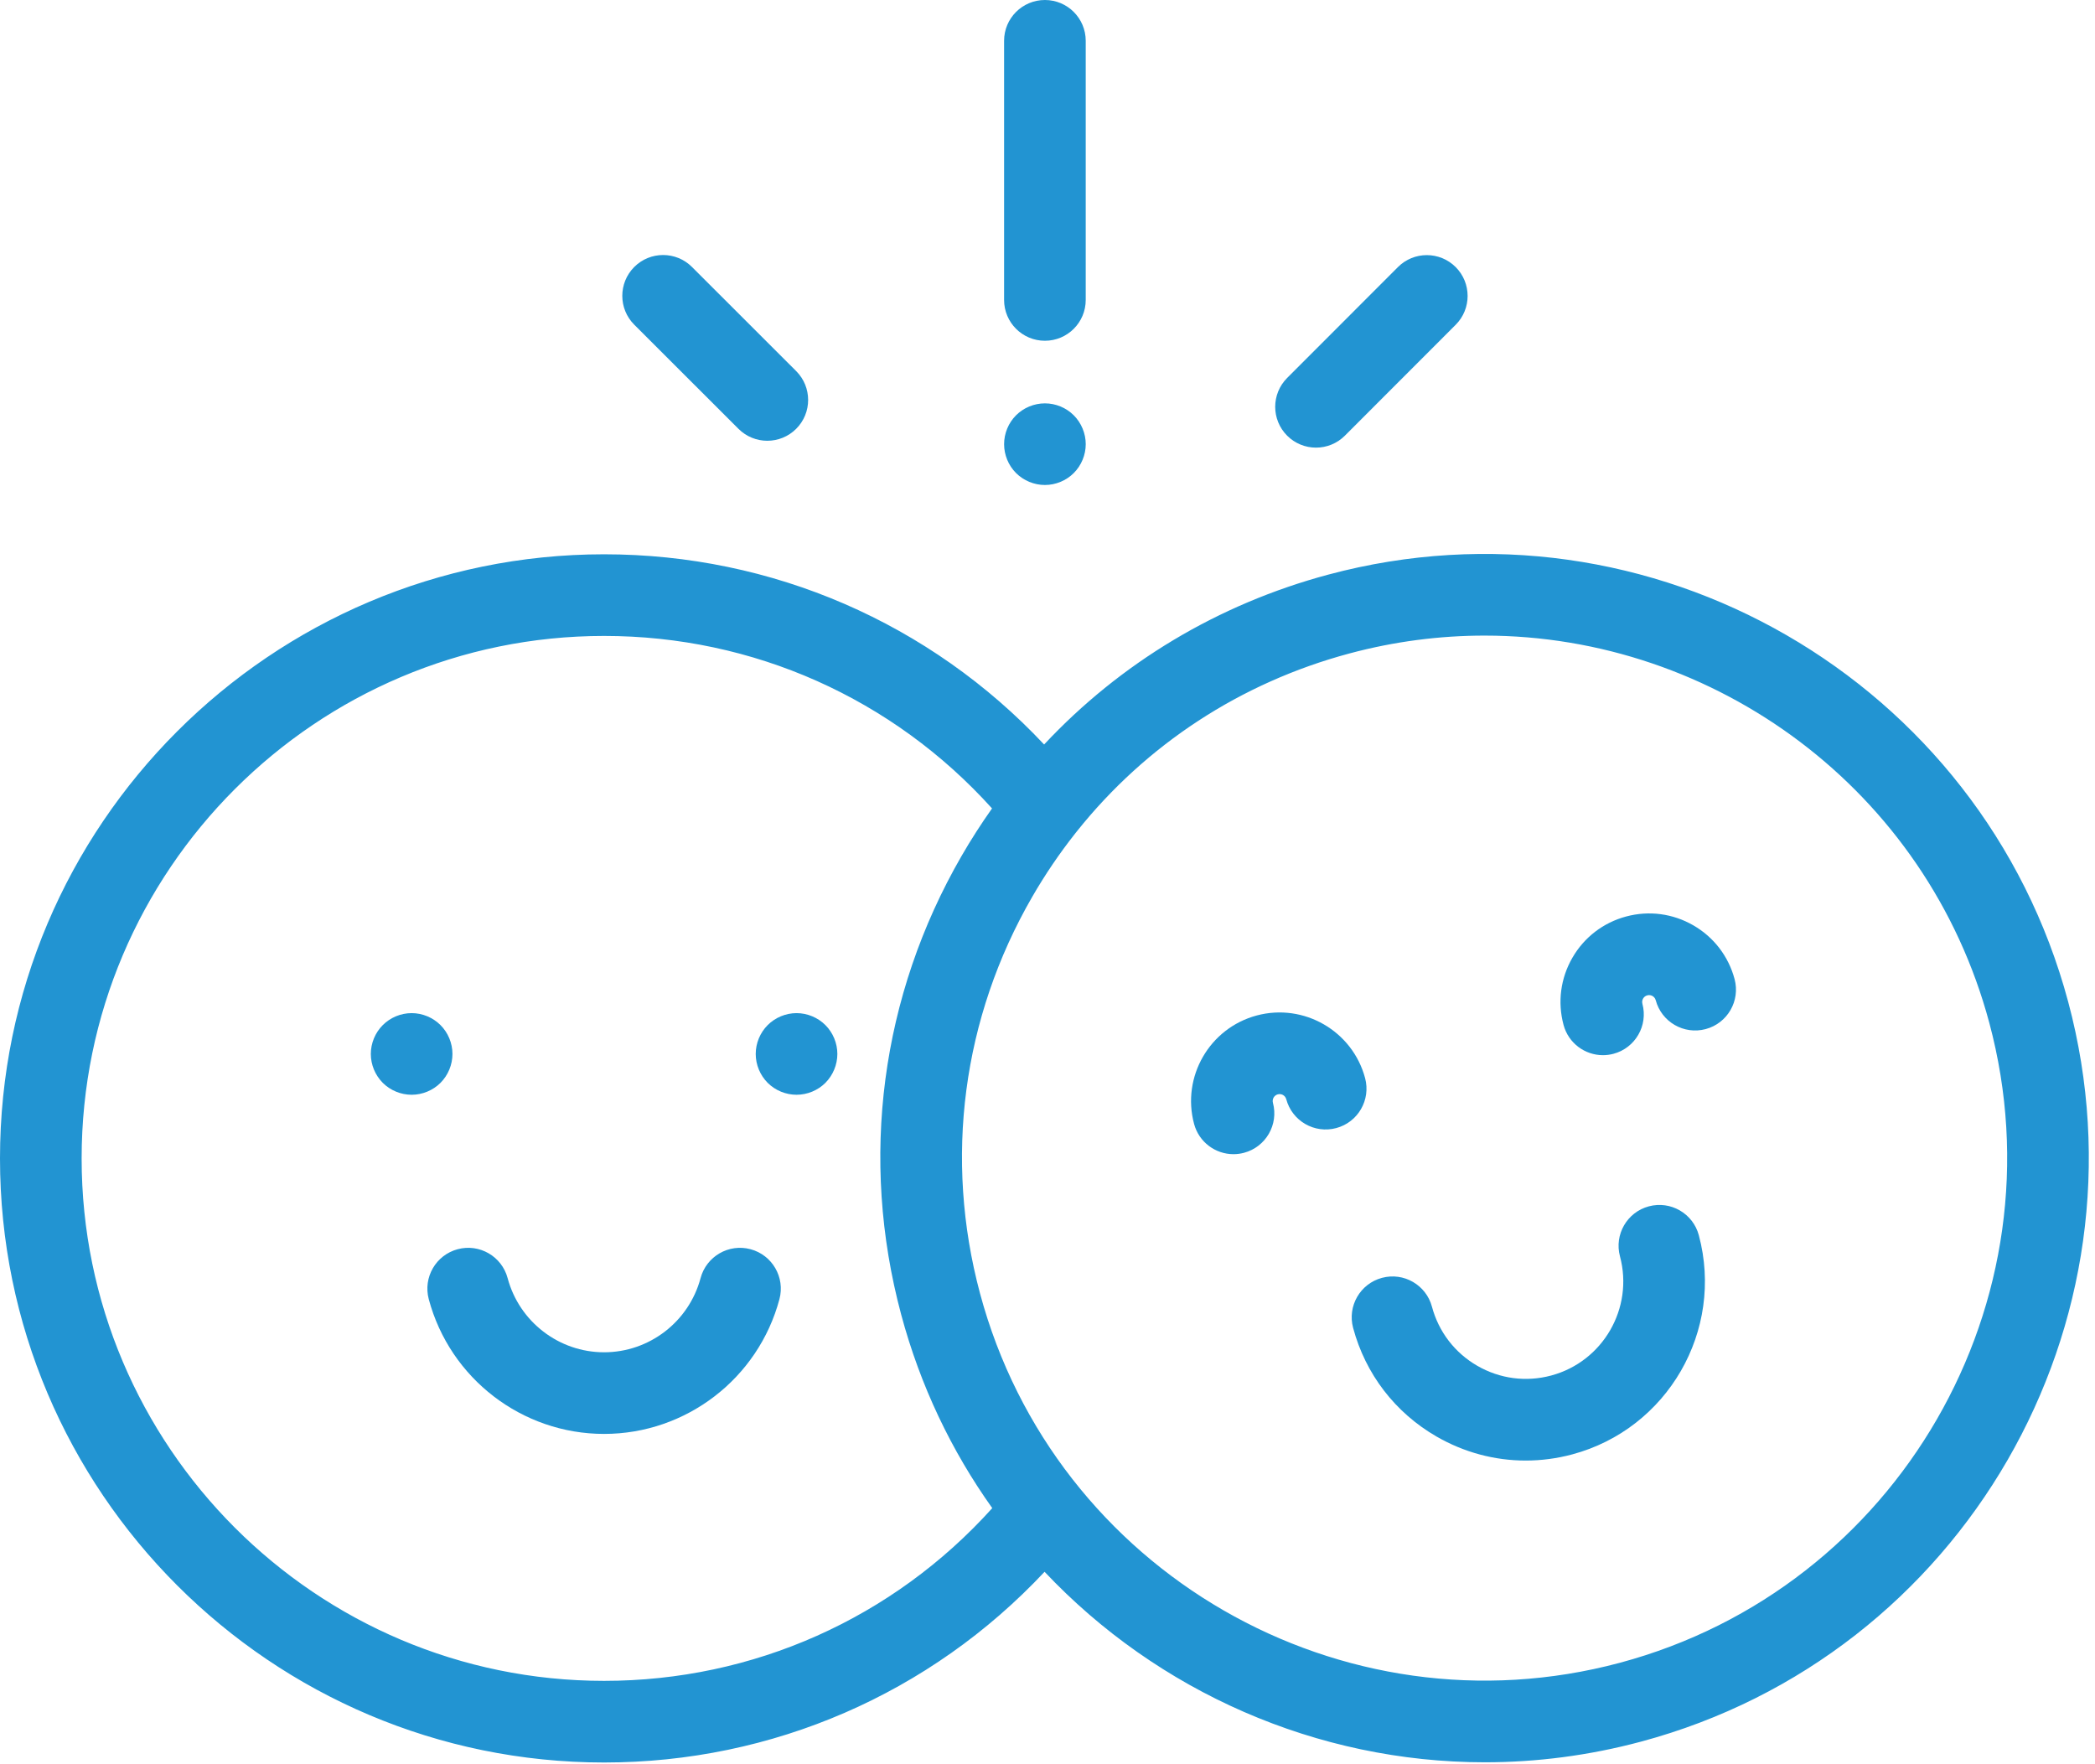 <?xml version="1.0" encoding="UTF-8" standalone="no"?>
<!DOCTYPE svg PUBLIC "-//W3C//DTD SVG 1.1//EN" "http://www.w3.org/Graphics/SVG/1.1/DTD/svg11.dtd">
<svg width="100%" height="100%" viewBox="0 0 209 176" version="1.1" xmlns="http://www.w3.org/2000/svg" xmlns:xlink="http://www.w3.org/1999/xlink" xml:space="preserve" xmlns:serif="http://www.serif.com/" style="fill-rule:evenodd;clip-rule:evenodd;stroke-linejoin:round;stroke-miterlimit:1.414;">
    <g transform="matrix(0.407,0,0,0.407,0,-0.403)">
        <path d="M110.903,259.325C110.903,256.694 109.833,254.113 107.972,252.253C106.111,250.392 103.54,249.32 100.898,249.32C98.267,249.32 95.685,250.391 93.824,252.253C91.963,254.113 90.893,256.694 90.893,259.325C90.893,261.967 91.963,264.538 93.824,266.409C95.685,268.269 98.267,269.33 100.898,269.33C103.53,269.33 106.111,268.27 107.972,266.409C109.833,264.538 110.903,261.967 110.903,259.325Z" style="fill:rgb(34,148,210);fill-rule:nonzero;"/>
        <path d="M195.243,249.32C192.612,249.32 190.031,250.391 188.17,252.253C186.309,254.113 185.238,256.694 185.238,259.325C185.238,261.967 186.309,264.538 188.17,266.409C190.031,268.269 192.612,269.33 195.243,269.33C197.875,269.33 200.456,268.27 202.317,266.409C204.178,264.538 205.248,261.956 205.248,259.325C205.248,256.694 204.178,254.113 202.317,252.253C200.457,250.392 197.876,249.32 195.243,249.32Z" style="fill:rgb(34,148,210);fill-rule:nonzero;"/>
        <path d="M183.966,307.189C178.628,305.76 173.145,308.935 171.718,314.273C168.858,324.975 159.136,332.451 148.072,332.451C137.009,332.451 127.286,324.975 124.427,314.273C123.001,308.934 117.517,305.758 112.179,307.189C106.841,308.616 103.67,314.099 105.095,319.437C110.289,338.881 127.962,352.461 148.073,352.461C168.183,352.461 185.857,338.881 191.05,319.437C192.475,314.1 189.303,308.616 183.966,307.189Z" style="fill:rgb(34,148,210);fill-rule:nonzero;"/>
        <path d="M256.121,84.514C261.647,84.514 266.126,80.035 266.126,74.509L266.126,10.995C266.126,5.47 261.647,0.99 256.121,0.99C250.595,0.99 246.116,5.47 246.116,10.995L246.116,74.509C246.116,80.035 250.595,84.514 256.121,84.514Z" style="fill:rgb(34,148,210);fill-rule:nonzero;"/>
        <path d="M256.124,99.859C253.483,99.859 250.911,100.919 249.041,102.79C247.18,104.651 246.119,107.232 246.119,109.863C246.119,112.494 247.18,115.076 249.041,116.937C250.911,118.798 253.483,119.868 256.124,119.868C258.755,119.868 261.337,118.798 263.198,116.937C265.058,115.076 266.129,112.494 266.129,109.863C266.129,107.232 265.058,104.651 263.198,102.79C261.336,100.919 258.754,99.859 256.124,99.859Z" style="fill:rgb(34,148,210);fill-rule:nonzero;"/>
        <path d="M181.009,106.1C182.962,108.052 185.522,109.028 188.081,109.028C190.643,109.028 193.205,108.049 195.158,106.094C199.063,102.185 199.061,95.852 195.152,91.946L169.61,66.425C165.702,62.52 159.366,62.522 155.461,66.431C151.556,70.34 151.558,76.674 155.467,80.58L181.009,106.1Z" style="fill:rgb(34,148,210);fill-rule:nonzero;"/>
        <path d="M322.573,110.711C325.136,110.711 327.697,109.732 329.651,107.777L356.806,80.6C360.712,76.691 360.709,70.356 356.801,66.451C352.892,62.545 346.557,62.548 342.652,66.456L315.497,93.634C311.591,97.543 311.594,103.877 315.502,107.782C317.455,109.735 320.014,110.711 322.573,110.711Z" style="fill:rgb(34,148,210);fill-rule:nonzero;"/>
        <path d="M397.056,408.559C328.849,426.83 258.488,386.212 240.212,318.005C231.359,284.964 235.902,250.452 253.006,220.828C256.161,215.363 259.677,210.186 263.516,205.32C263.682,205.129 263.836,204.931 263.986,204.729C280.916,183.526 304.067,168.315 330.766,161.16C341.827,158.197 352.938,156.782 363.882,156.782C420.417,156.782 472.297,194.567 487.609,251.713C505.886,319.922 465.263,390.282 397.056,408.559ZM148.072,412.99C77.457,412.99 20.009,355.541 20.009,284.928C20.009,214.313 77.457,156.865 148.072,156.865C184.627,156.865 218.863,172.185 243.161,199.147C240.506,202.901 238.004,206.791 235.677,210.822C215.901,245.075 210.648,284.98 220.885,323.182C225.582,340.715 233.256,356.67 243.217,370.651C218.914,397.649 184.64,412.99 148.072,412.99ZM506.938,246.535C485.805,167.668 404.451,120.698 325.587,141.833C298.519,149.085 274.606,163.506 255.928,183.476C227.982,153.713 189.306,136.855 148.072,136.855C66.425,136.855 0,203.281 0,284.928C0,366.575 66.425,433 148.072,433C189.345,433 228.083,416.091 256.039,386.255C283.721,415.606 322.76,432.949 363.945,432.949C376.594,432.949 389.45,431.312 402.234,427.886C481.1,406.754 528.07,325.399 506.938,246.535Z" style="fill:rgb(34,148,210);fill-rule:nonzero;"/>
        <path d="M334.605,265.244C331.509,253.686 319.591,246.8 308.028,249.899C296.471,252.996 289.587,264.918 292.685,276.476C293.882,280.946 297.924,283.894 302.343,283.894C303.199,283.894 304.071,283.783 304.938,283.55C310.275,282.119 313.443,276.635 312.012,271.297C311.771,270.397 312.308,269.467 313.207,269.226C313.765,269.078 314.213,269.236 314.49,269.395C314.766,269.555 315.128,269.863 315.278,270.422C316.708,275.758 322.192,278.928 327.531,277.496C332.869,276.067 336.035,270.582 334.605,265.244Z" style="fill:rgb(34,148,210);fill-rule:nonzero;"/>
        <path d="M415.058,227.801C410.037,224.903 404.189,224.133 398.592,225.634C392.993,227.133 388.313,230.724 385.415,235.744C382.517,240.764 381.746,246.611 383.247,252.211C384.445,256.681 388.487,259.628 392.905,259.628C393.761,259.627 394.634,259.518 395.501,259.284C400.838,257.853 404.005,252.368 402.576,247.03C402.427,246.472 402.585,246.025 402.745,245.749C402.905,245.472 403.212,245.11 403.771,244.961C404.329,244.812 404.778,244.971 405.054,245.13C405.33,245.289 405.691,245.597 405.841,246.156C407.271,251.492 412.756,254.661 418.094,253.23C423.432,251.8 426.599,246.315 425.169,240.977C423.668,235.378 420.078,230.699 415.058,227.801Z" style="fill:rgb(34,148,210);fill-rule:nonzero;"/>
        <path d="M404.15,296.68C398.813,298.111 395.646,303.596 397.076,308.933C400.48,321.639 392.913,334.745 380.208,338.15C374.052,339.799 367.623,338.952 362.107,335.766C356.588,332.58 352.641,327.436 350.992,321.281C349.562,315.945 344.076,312.773 338.738,314.207C333.402,315.638 330.234,321.123 331.664,326.46C334.696,337.778 341.955,347.237 352.102,353.095C358.86,356.997 366.362,358.991 373.963,358.991C377.773,358.991 381.608,358.491 385.387,357.477C408.75,351.217 422.663,327.116 416.404,303.755C414.974,298.418 409.487,295.249 404.15,296.68Z" style="fill:rgb(34,148,210);fill-rule:nonzero;"/>
    </g>
</svg>
